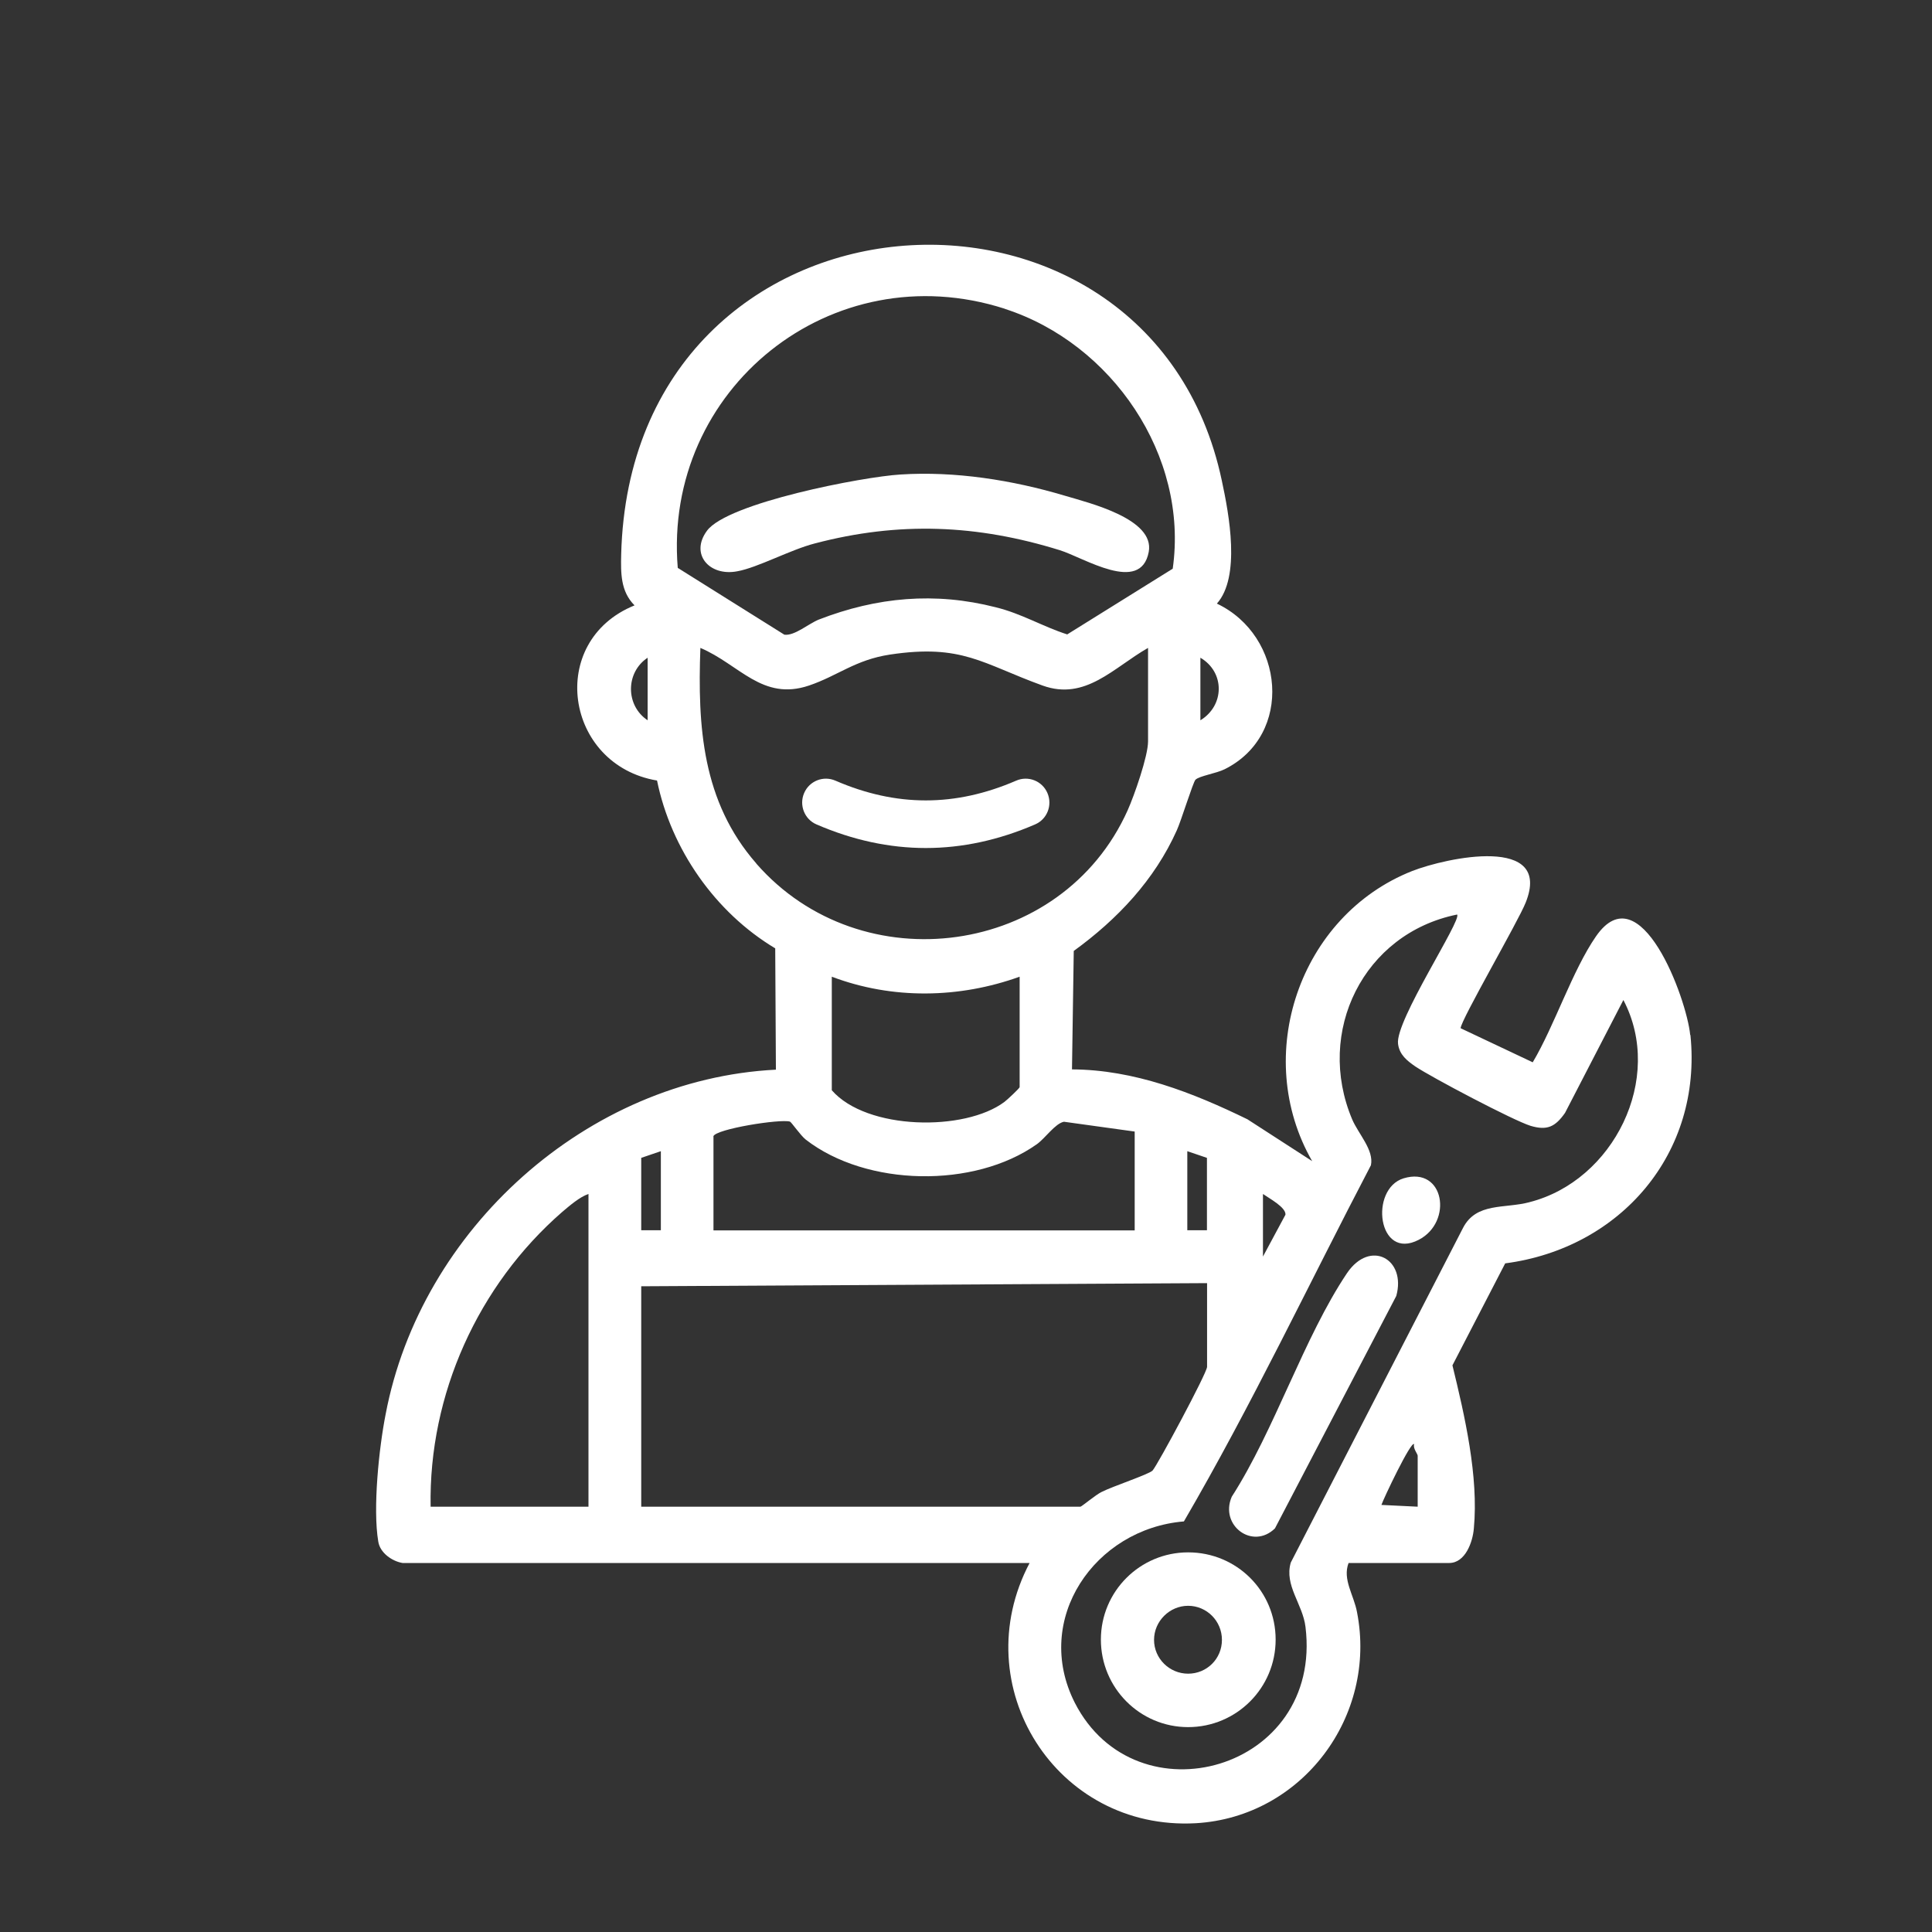 <?xml version="1.0" encoding="UTF-8"?>
<svg id="Laag_1" xmlns="http://www.w3.org/2000/svg" version="1.1" viewBox="0 0 141.73 141.73">
  <rect x="0" y="0" width="141.73" height="141.73" fill="#333333" stroke="none"/>
  <!-- Generator: Adobe Illustrator 30.0.0, SVG Export Plug-In . SVG Version: 2.1.1 Build 123)  -->
  <defs>
    <style>
      .st0 {
        fill: #fff;
      }
    </style>
  </defs>
  <g>
    <path class="st0" d="M84.27,40.49c-.59,3.12-4.77.41-6.53-.13-6.06-1.88-11.79-2.12-17.98-.49-1.78.46-4.2,1.78-5.68,2.04-2.04.39-3.48-1.26-2.22-2.97,1.5-2.06,11.48-3.97,14.19-4.13,4-.26,8.23.41,12.05,1.55,1.81.54,6.63,1.7,6.17,4.13Z"/>
    <g>
      <path class="st0" d="M123.99,75.91c-.26-2.66-3.66-11.92-6.91-7.22-1.73,2.5-3.04,6.55-4.64,9.24l-5.29-2.5c0-.57,4.23-7.84,4.77-9.21,2.01-5-5.83-3.3-8.33-2.32-8.28,3.28-11.76,13.57-7.33,21.28l-4.75-3.07c-4.02-1.96-8.31-3.64-12.87-3.66l.13-8.69c3.2-2.32,5.93-5.21,7.56-8.85.31-.67,1.19-3.53,1.37-3.71.28-.28,1.52-.46,2.14-.77,5.08-2.53,4.39-9.8-.57-12.15,1.75-1.96.9-6.53.36-9.03-5.29-25.02-43.34-22.62-44.06,5.42-.03,1.37-.05,2.71.98,3.74-6.48,2.63-5.11,11.71,1.65,12.85,1.03,5.03,4.26,9.67,8.67,12.31l.05,8.9c-13.85.7-26.06,11.71-28.63,25.28-.49,2.48-.95,6.91-.54,9.34.13.83,1.01,1.44,1.78,1.57h46c-4.75,9,1.93,19.66,12.2,19.09,7.82-.46,13.31-7.87,11.82-15.48-.23-1.26-1.08-2.4-.62-3.61h7.38c1.19,0,1.73-1.55,1.81-2.53.36-3.82-.67-8.28-1.57-11.97l3.87-7.48c8.46-1.11,14.47-8.07,13.59-16.74ZM88.06,48.25c1.81,1.06,1.78,3.51,0,4.59v-4.59ZM47.51,52.84c-1.63-1.08-1.63-3.51,0-4.59v4.59ZM92.65,87.59c.44.31,1.7.98,1.65,1.52l-1.65,3.07v-4.59ZM87.1,84.45l1.44.49v5.31h-1.44v-5.8ZM73.72,22.66c7.84,2.53,13.49,10.76,12.31,19.06l-7.74,4.82c-1.83-.59-3.33-1.52-5.24-1.99-4.46-1.14-8.72-.75-12.98.9-.77.31-1.78,1.21-2.53,1.11l-7.82-4.9c-1.08-13.13,11.3-23.09,23.99-19.01ZM55.48,63.34c-3.97-4.54-4.31-10.04-4.1-15.81,2.86,1.21,4.54,3.92,7.97,2.76,2.12-.72,3.38-1.88,5.93-2.27,5.31-.8,6.78.67,11.2,2.27,3.15,1.14,5.21-1.32,7.74-2.76v6.86c0,1.08-1.01,3.97-1.5,5.06-4.82,10.73-19.53,12.72-27.24,3.9ZM74.8,71.65v8.1c0,.08-.93.95-1.11,1.08-2.91,2.19-10.11,2.09-12.67-.85v-8.33c4.44,1.68,9.34,1.6,13.78,0ZM52.33,83.36c.18-.54,4.9-1.29,5.62-1.08.1.03.77,1.01,1.16,1.32,4.46,3.46,12.36,3.59,16.95.34.62-.44,1.34-1.52,1.99-1.65l5.19.72v7.25h-30.9v-6.89ZM47.04,84.94l1.44-.49v5.8h-1.44v-5.31ZM43.17,110.53h-11.58c-.15-8.23,3.48-16.25,9.65-21.62.52-.44,1.29-1.11,1.93-1.32v22.93ZM47.04,110.53v-16.17l41.51-.23v6.14c0,.44-3.64,7.22-4,7.61-.28.28-2.94,1.16-3.74,1.57-.39.18-1.47,1.08-1.55,1.08h-32.22ZM104,110.53l-2.66-.13c.13-.41,2.17-4.72,2.4-4.46-.1.31.26.72.26.85v3.74ZM112.21,88.19c-1.83.49-3.9,0-4.88,1.88l-12.64,24.56c-.49,1.68.88,3.04,1.08,4.72,1.29,10.55-12.43,14.34-16.92,5.57-3.12-6.14,1.47-12.77,8-13.31,4.95-8.49,9.16-17.41,13.72-26.13.23-1.11-.9-2.27-1.37-3.35-2.73-6.45.83-13.65,7.69-15.04.39.36-4.57,7.82-4.33,9.49.1.8.67,1.24,1.26,1.65,1.19.8,7.2,3.97,8.46,4.36,1.21.36,1.81.08,2.53-.95l4.28-8.28c3.02,5.75-.72,13.26-6.89,14.83Z"/>
      <g>
        <path class="st0" d="M87.16,113.88c-3.53,0-6.4,2.86-6.4,6.4s2.86,6.42,6.4,6.42,6.42-2.86,6.42-6.42-2.86-6.4-6.42-6.4ZM87.16,122.78c-1.37,0-2.5-1.11-2.5-2.48s1.14-2.5,2.5-2.5,2.48,1.11,2.48,2.5-1.11,2.48-2.48,2.48Z"/>
        <path class="st0" d="M102.43,95.07l-8.9,17.05c-1.63,1.6-4.08-.21-3.17-2.32,3.15-4.9,5.29-11.69,8.46-16.41,1.7-2.5,4.36-1.03,3.61,1.68Z"/>
        <path class="st0" d="M104.08,90.95c-3.02,1.57-3.64-3.74-1.11-4.51,2.99-.9,3.64,3.2,1.11,4.51Z"/>
      </g>
    </g>
  </g>
  <path class="st0" d="M67.92,62.21c-2.68,0-5.36-.58-8.02-1.73-.89-.38-1.29-1.42-.91-2.3.38-.89,1.41-1.3,2.3-.91,4.46,1.93,8.79,1.93,13.25,0,.89-.39,1.92.02,2.3.91.38.89-.02,1.92-.91,2.3-2.66,1.15-5.34,1.73-8.02,1.73Z"/>
</svg>